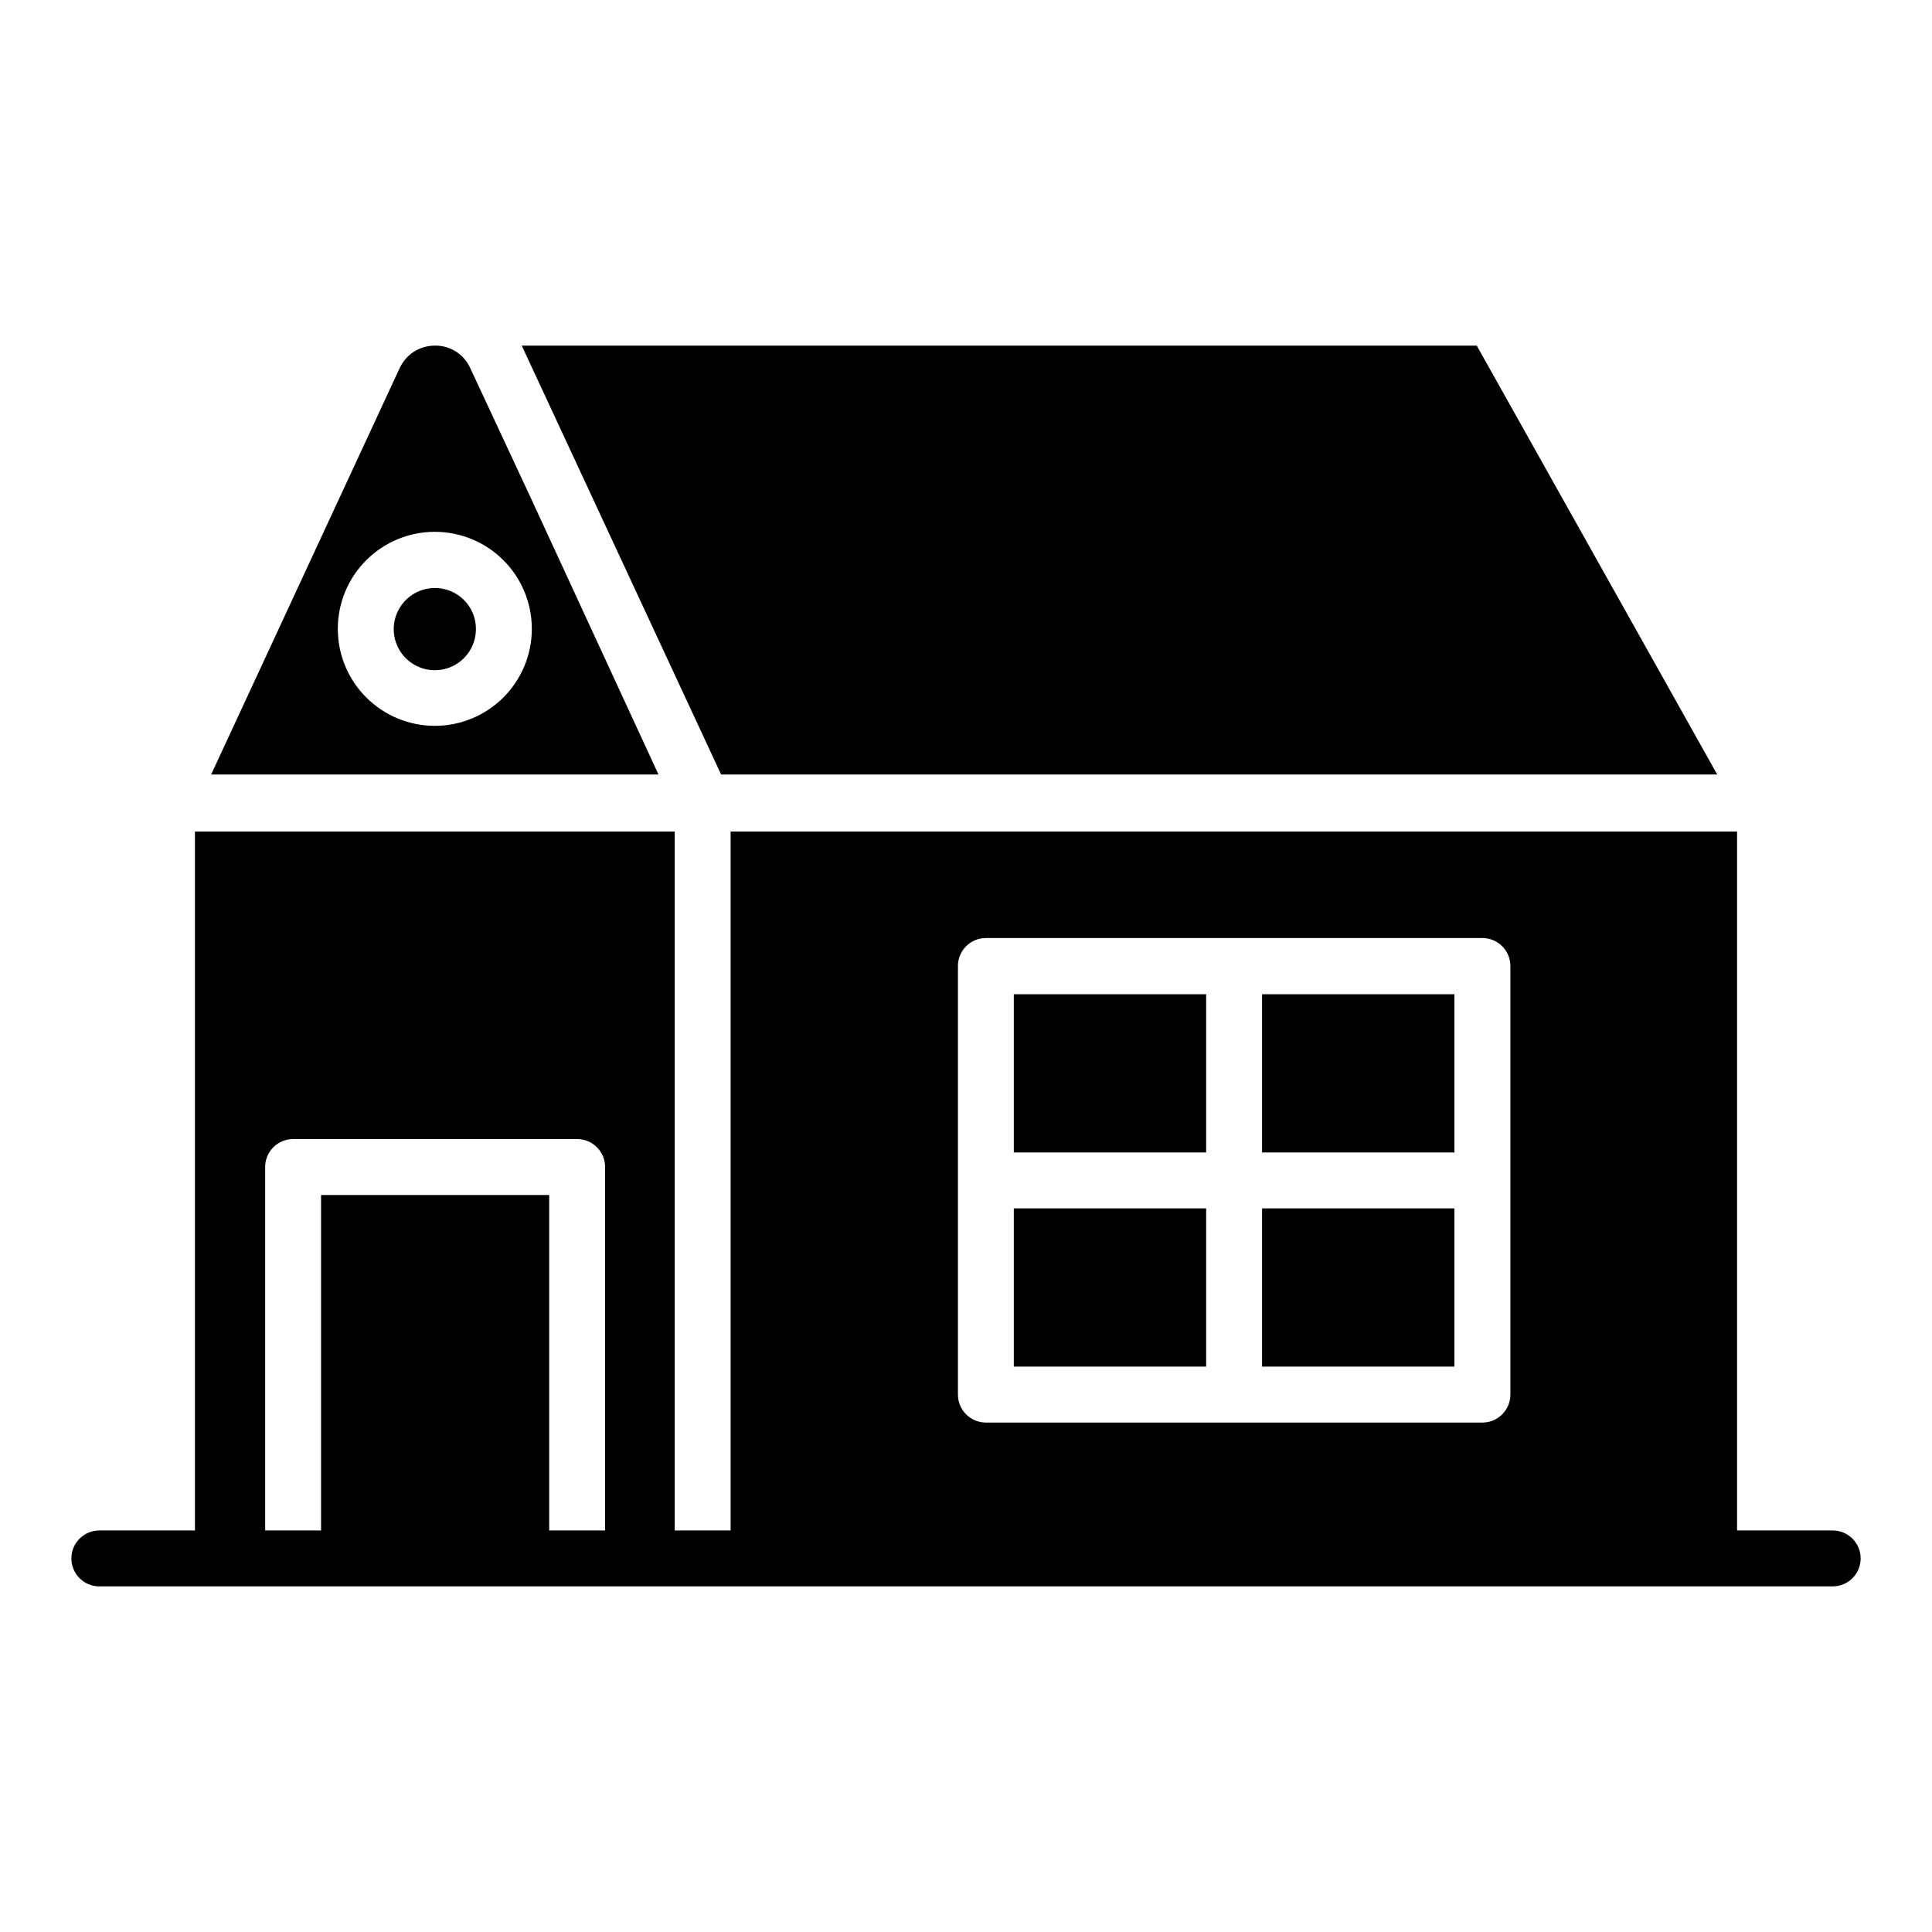 <?xml version="1.0" encoding="UTF-8"?>
<!-- Uploaded to: ICON Repo, www.iconrepo.com, Generator: ICON Repo Mixer Tools -->
<svg fill="#000000" width="800px" height="800px" version="1.1" viewBox="144 144 512 512" xmlns="http://www.w3.org/2000/svg">
 <g>
  <path d="m259.23 299.83c-4.41 0-8.387 2.664-10.066 6.742-1.684 4.078-0.738 8.77 2.394 11.879 3.129 3.109 7.824 4.019 11.895 2.312 4.066-1.711 6.699-5.703 6.672-10.117 0-2.879-1.152-5.641-3.195-7.672-2.047-2.031-4.816-3.164-7.699-3.144"/>
  <path d="m284.57 275.75-15.93-34.156c-1.641-3.711-5.348-6.078-9.41-6-4.019-0.008-7.672 2.34-9.332 6l-49.938 107.65h118.54zm-25.34 60.605c-6.816 0-13.355-2.707-18.176-7.531-4.824-4.82-7.531-11.359-7.531-18.18 0-6.816 2.707-13.355 7.531-18.176 4.82-4.824 11.359-7.531 18.176-7.531 6.82 0 13.359 2.707 18.18 7.531 4.824 4.82 7.531 11.359 7.531 18.176 0 6.82-2.707 13.359-7.531 18.18-4.82 4.824-11.359 7.531-18.18 7.531"/>
  <path d="m599.08 349.25-63.719-113.65h-253.09l52.828 113.65z"/>
  <path d="m412.67 407.48h50.973v41.934h-50.973z"/>
  <path d="m478.46 407.48h50.973v41.934h-50.973z"/>
  <path d="m412.67 464.23h50.973v41.934h-50.973z"/>
  <path d="m478.46 464.23h50.973v41.934h-50.973z"/>
  <path d="m629.68 549.59h-25.34v-185.22h-266.72v185.22h-14.816v-185.22h-127.14v185.22h-25.34c-4.09 0-7.41 3.316-7.41 7.41 0 4.09 3.32 7.406 7.41 7.406h459.36c4.094 0 7.41-3.316 7.41-7.406 0-4.094-3.316-7.41-7.41-7.41m-231.82-149.59c0-4.094 3.316-7.41 7.406-7.41h131.59c1.965 0 3.848 0.781 5.238 2.168 1.387 1.391 2.168 3.277 2.168 5.242v113.58c0 1.965-0.781 3.848-2.168 5.238-1.391 1.391-3.273 2.172-5.238 2.172h-131.59c-4.09 0-7.406-3.32-7.406-7.41zm-108.32 149.59v-88.906h-60.457v88.906h-14.816v-96.316h-0.004c0-4.094 3.32-7.41 7.41-7.41h75.277c1.965 0 3.848 0.781 5.238 2.172 1.387 1.387 2.168 3.273 2.168 5.238v96.316z"/>
 </g>
</svg>
